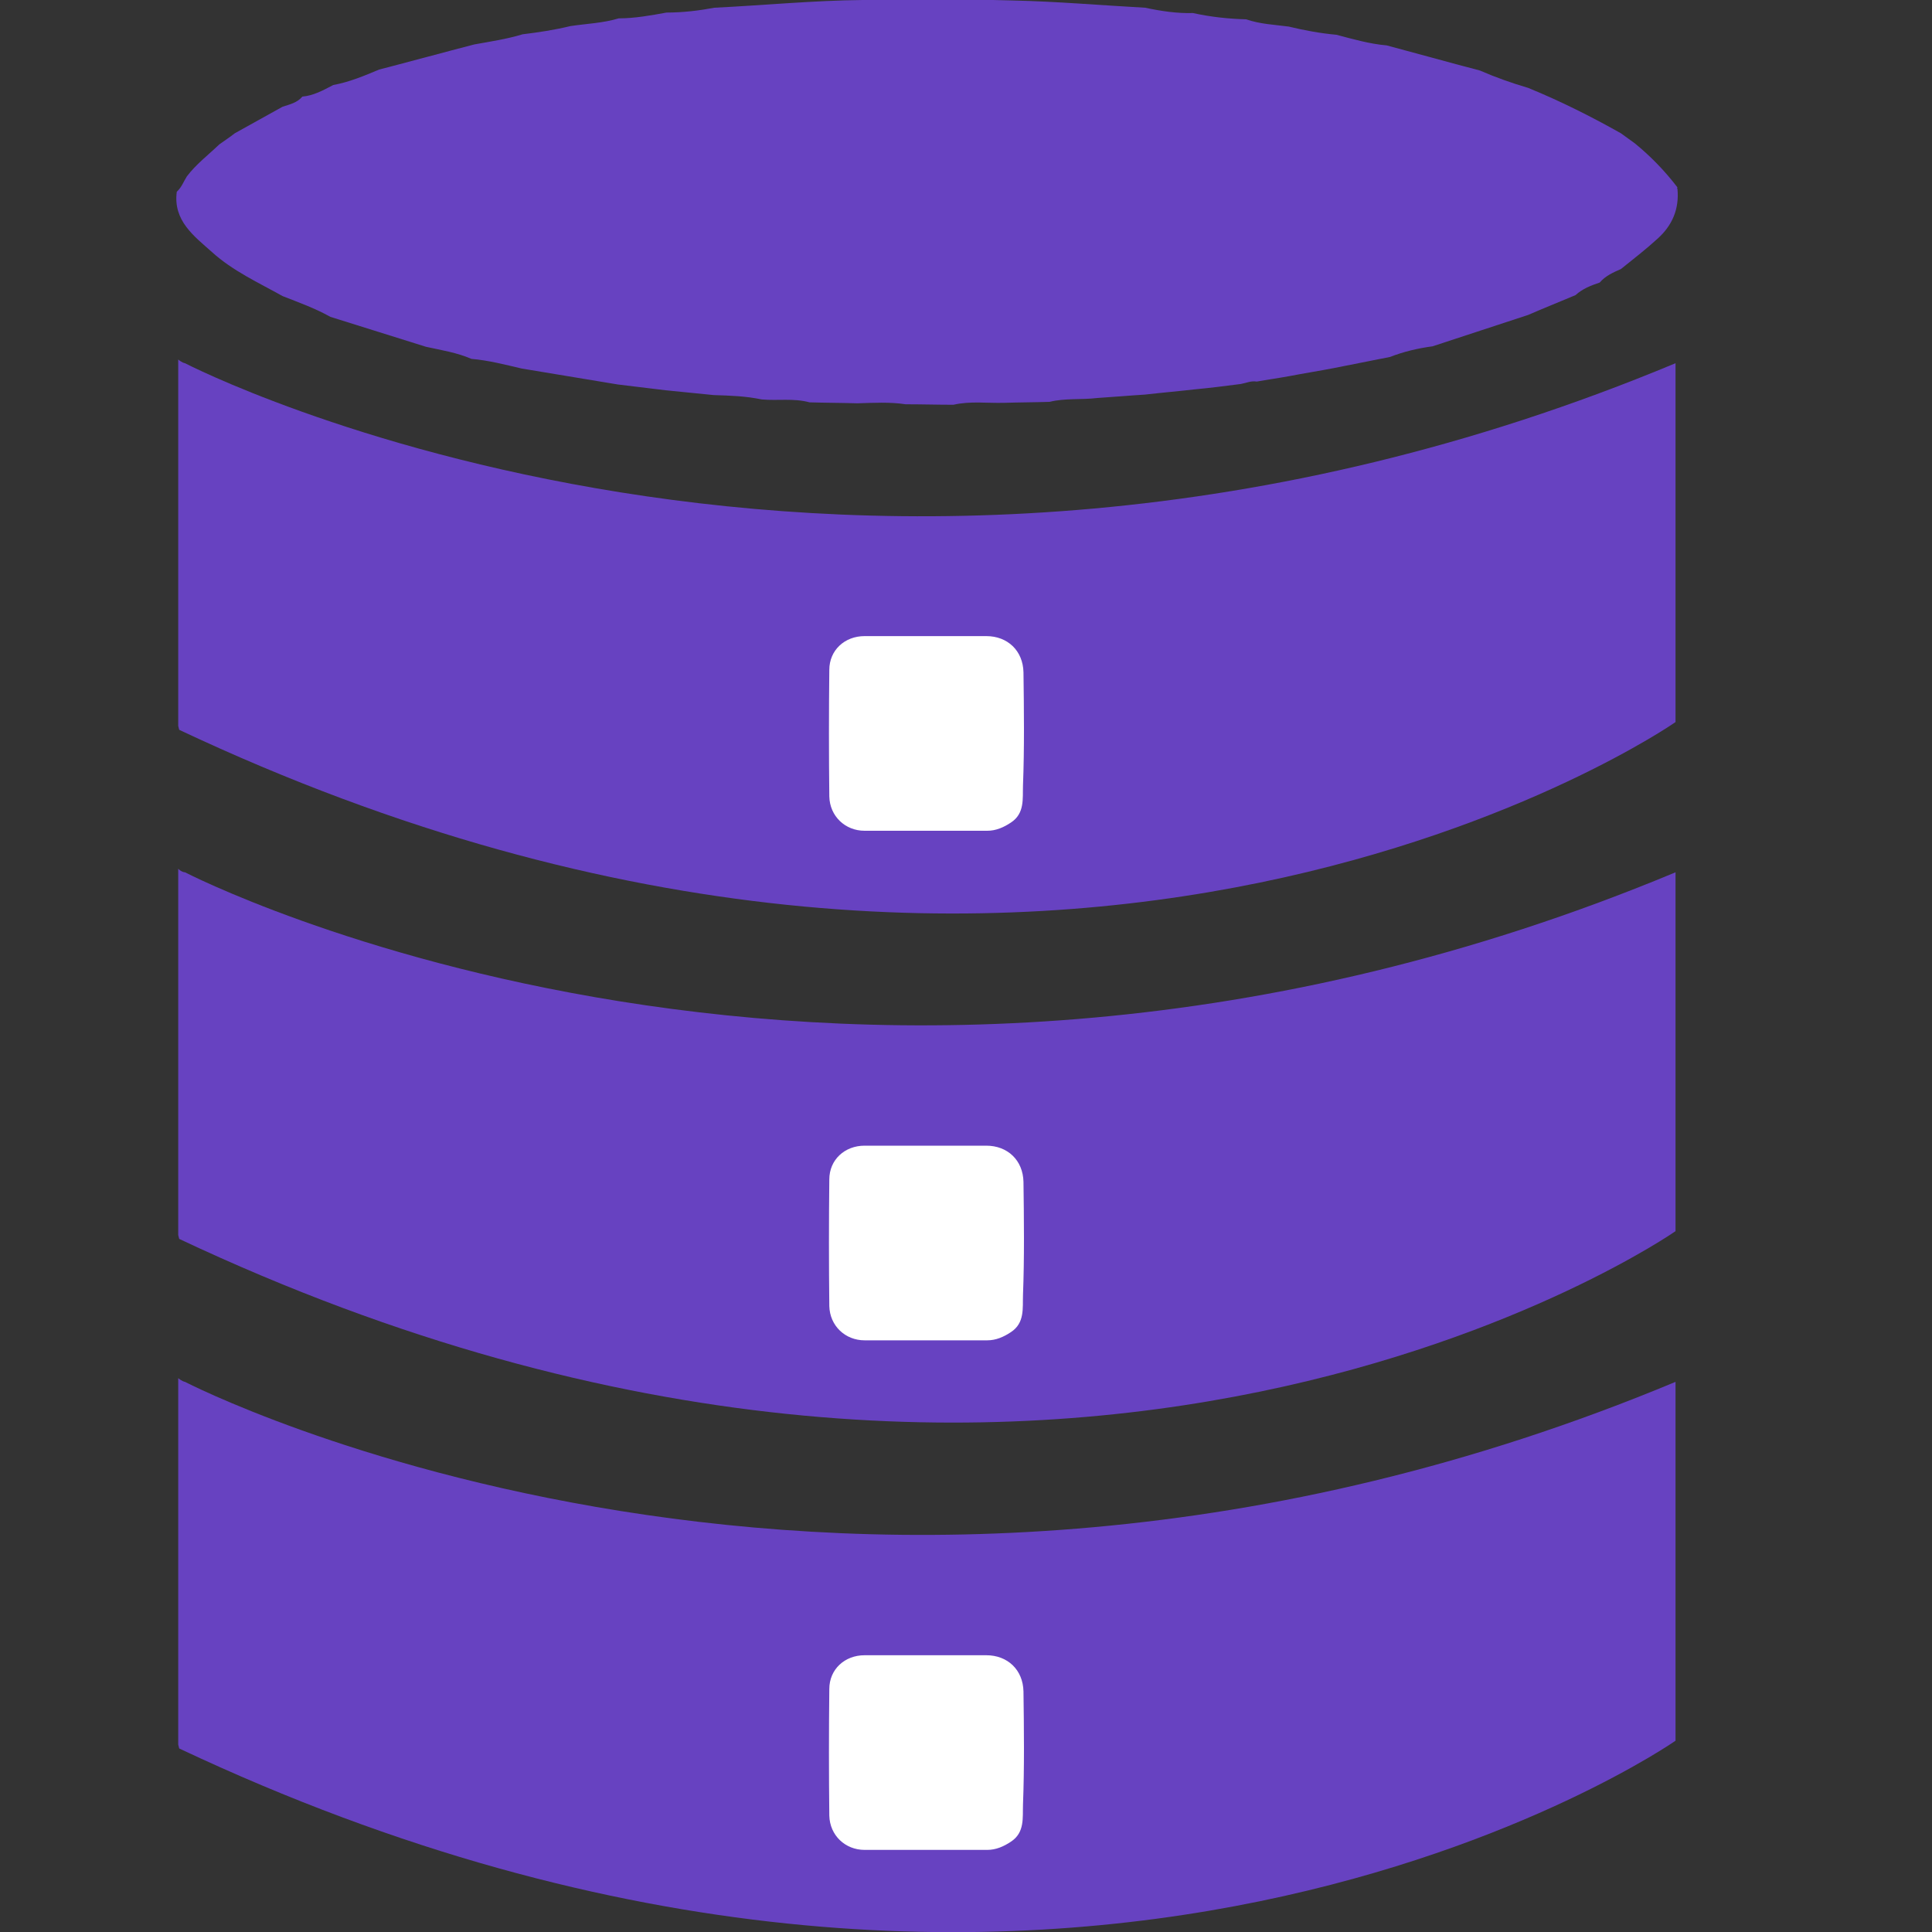 <?xml version="1.0" encoding="utf-8"?>
<!-- Generator: Adobe Illustrator 26.3.1, SVG Export Plug-In . SVG Version: 6.00 Build 0)  -->
<svg version="1.1" id="Layer_1" xmlns="http://www.w3.org/2000/svg" xmlns:xlink="http://www.w3.org/1999/xlink" x="0px" y="0px"
	 viewBox="0 0 400 400" enable-background="new 0 0 400 400" xml:space="preserve">
<rect x="0" y="0" width="400" height="400" fill="#333333" stroke="none"/>
<g>
	<path fill="#6742C1" d="M343.2,49.4c-2.4,2.2-5,4.2-7.6,6.3c-1.6,0.7-3.2,1.4-4.4,2.8c-1.8,0.6-3.6,1.3-5,2.6
		c-3.3,1.4-6.6,2.7-9.8,4.1c-6.6,2.2-13.2,4.3-19.8,6.5c-3,0.4-6,1.1-8.8,2.2c-3.9,0.8-7.7,1.5-11.6,2.3c-3.1,0.6-6.3,1.1-9.4,1.7
		c-2.2,0.4-4.4,0.7-6.6,1.1c-1.2-0.2-2.2,0.3-3.3,0.5c-3.1,0.4-6.2,0.8-9.4,1.1c-3.5,0.4-7,0.7-10.5,1.1c-3.3,0.2-6.6,0.5-9.8,0.7
		c-3.3,0.4-6.7,0-9.9,0.8c-3.1,0.1-6.2,0.1-9.4,0.2c-3.5,0.1-7-0.4-10.5,0.4c-3.3,0-6.6-0.1-9.9-0.1c-3.3-0.5-6.7-0.3-10-0.2
		c-3.3-0.1-6.6-0.1-9.9-0.2c-3.3-0.9-6.6-0.3-9.9-0.6c-3.3-0.7-6.6-0.8-9.9-0.9c-3.3-0.3-6.7-0.7-10-1c-3.3-0.4-6.6-0.8-9.9-1.2
		c-6.6-1.1-13.3-2.2-19.9-3.3c-3.4-0.8-6.9-1.7-10.4-2c-3-1.3-6.2-1.8-9.4-2.5c-6.6-2.1-13.2-4.1-19.8-6.2c-3.2-1.8-6.6-3-9.9-4.3
		c-5-2.8-10.3-5.2-14.6-9.1c-3.7-3.3-8.1-6.5-7.3-12.5c1-0.9,1.4-2.1,2.1-3.2c1.9-2.5,4.4-4.4,6.7-6.6c1.1-0.8,2.2-1.5,3.2-2.3
		c3.3-1.8,6.6-3.7,9.9-5.5c1.5-0.5,3-0.8,4.1-2.1c2.3-0.2,4.3-1.3,6.4-2.4c3.3-0.6,6.4-1.9,9.5-3.2c6.6-1.7,13.1-3.5,19.7-5.2
		c3.3-0.6,6.7-1.1,10-2.1c3.3-0.4,6.6-0.9,9.9-1.7c3.3-0.5,6.7-0.6,10-1.6c3.3,0,6.6-0.6,9.9-1.2c3.4,0,6.7-0.4,9.9-1
		c10.2-0.5,20.5-1.5,30.7-1.6c10.4-0.1,20.7-0.2,31.1,0.1c9.1,0.2,18.3,1,27.4,1.5c3.3,0.7,6.6,1.2,9.9,1.1c3.6,0.8,7.3,1.2,11,1.3
		c2.9,1,5.8,1.1,8.8,1.5c3.3,0.8,6.6,1.4,9.9,1.7c3.4,0.9,6.9,1.9,10.4,2.2c6.4,1.7,12.8,3.5,19.3,5.2c3.2,1.4,6.6,2.6,10,3.6
		c6.6,2.7,13,5.9,19.2,9.4c1,0.7,1.9,1.4,2.9,2.1c3.3,2.7,6.2,5.7,8.8,9.1c-0.1,0.1-0.1,0.2,0,0.3C347.7,43.3,346.2,46.7,343.2,49.4
		z"/>
	<path fill="#6742C1" d="M38.3,286.1c0,0,137.6,71.3,308.6,0v74.3c0,0-126.3,88.1-309.8,1.6l-0.2-0.8v-75.9
		C36.8,285.3,37.7,286,38.3,286.1z"/>
	<path fill="#6742C1" d="M38.3,180.6c0,0,137.6,71.3,308.6,0v74.3c0,0-126.3,88.1-309.8,1.6l-0.2-0.8v-75.9
		C36.8,179.9,37.7,180.6,38.3,180.6z"/>
	<path fill="#6742C1" d="M38.3,75.2c0,0,137.6,71.3,308.6,0v74.3c0,0-126.3,88.1-309.8,1.6l-0.2-0.8V74.4
		C36.8,74.4,37.7,75.1,38.3,75.2z"/>
	<path fill="#FFFFFF" d="M191.5,383c-4.2,0-8.3,0-12.5,0c-4,0-7.2-3-7.3-7.1c-0.1-8.7-0.1-17.4,0-26.2c0-4.1,3.2-7,7.3-7
		c8.4,0,16.8,0,25.2,0c4.4,0,7.6,3,7.7,7.5c0.1,7.8,0.2,15.6-0.1,23.4c-0.1,2.7,0.4,5.8-2.5,7.7c-1.5,1-3.1,1.7-4.9,1.7
		C200.1,383,195.8,383,191.5,383z"/>
	<path fill="#FFFFFF" d="M191.5,277.5c-4.2,0-8.3,0-12.5,0c-4,0-7.2-3-7.3-7.1c-0.1-8.7-0.1-17.4,0-26.2c0-4.1,3.2-7,7.3-7
		c8.4,0,16.8,0,25.2,0c4.4,0,7.6,3,7.7,7.5c0.1,7.8,0.2,15.6-0.1,23.4c-0.1,2.7,0.4,5.8-2.5,7.7c-1.5,1-3.1,1.7-4.9,1.7
		C200.1,277.5,195.8,277.5,191.5,277.5z"/>
	<path fill="#FFFFFF" d="M191.5,172c-4.2,0-8.3,0-12.5,0c-4,0-7.2-3-7.3-7.1c-0.1-8.7-0.1-17.4,0-26.2c0-4.1,3.2-7,7.3-7
		c8.4,0,16.8,0,25.2,0c4.4,0,7.6,3,7.7,7.5c0.1,7.8,0.2,15.6-0.1,23.4c-0.1,2.7,0.4,5.8-2.5,7.7c-1.5,1-3.1,1.7-4.9,1.7
		C200.1,172,195.8,172,191.5,172z"/>
</g>
</svg>
